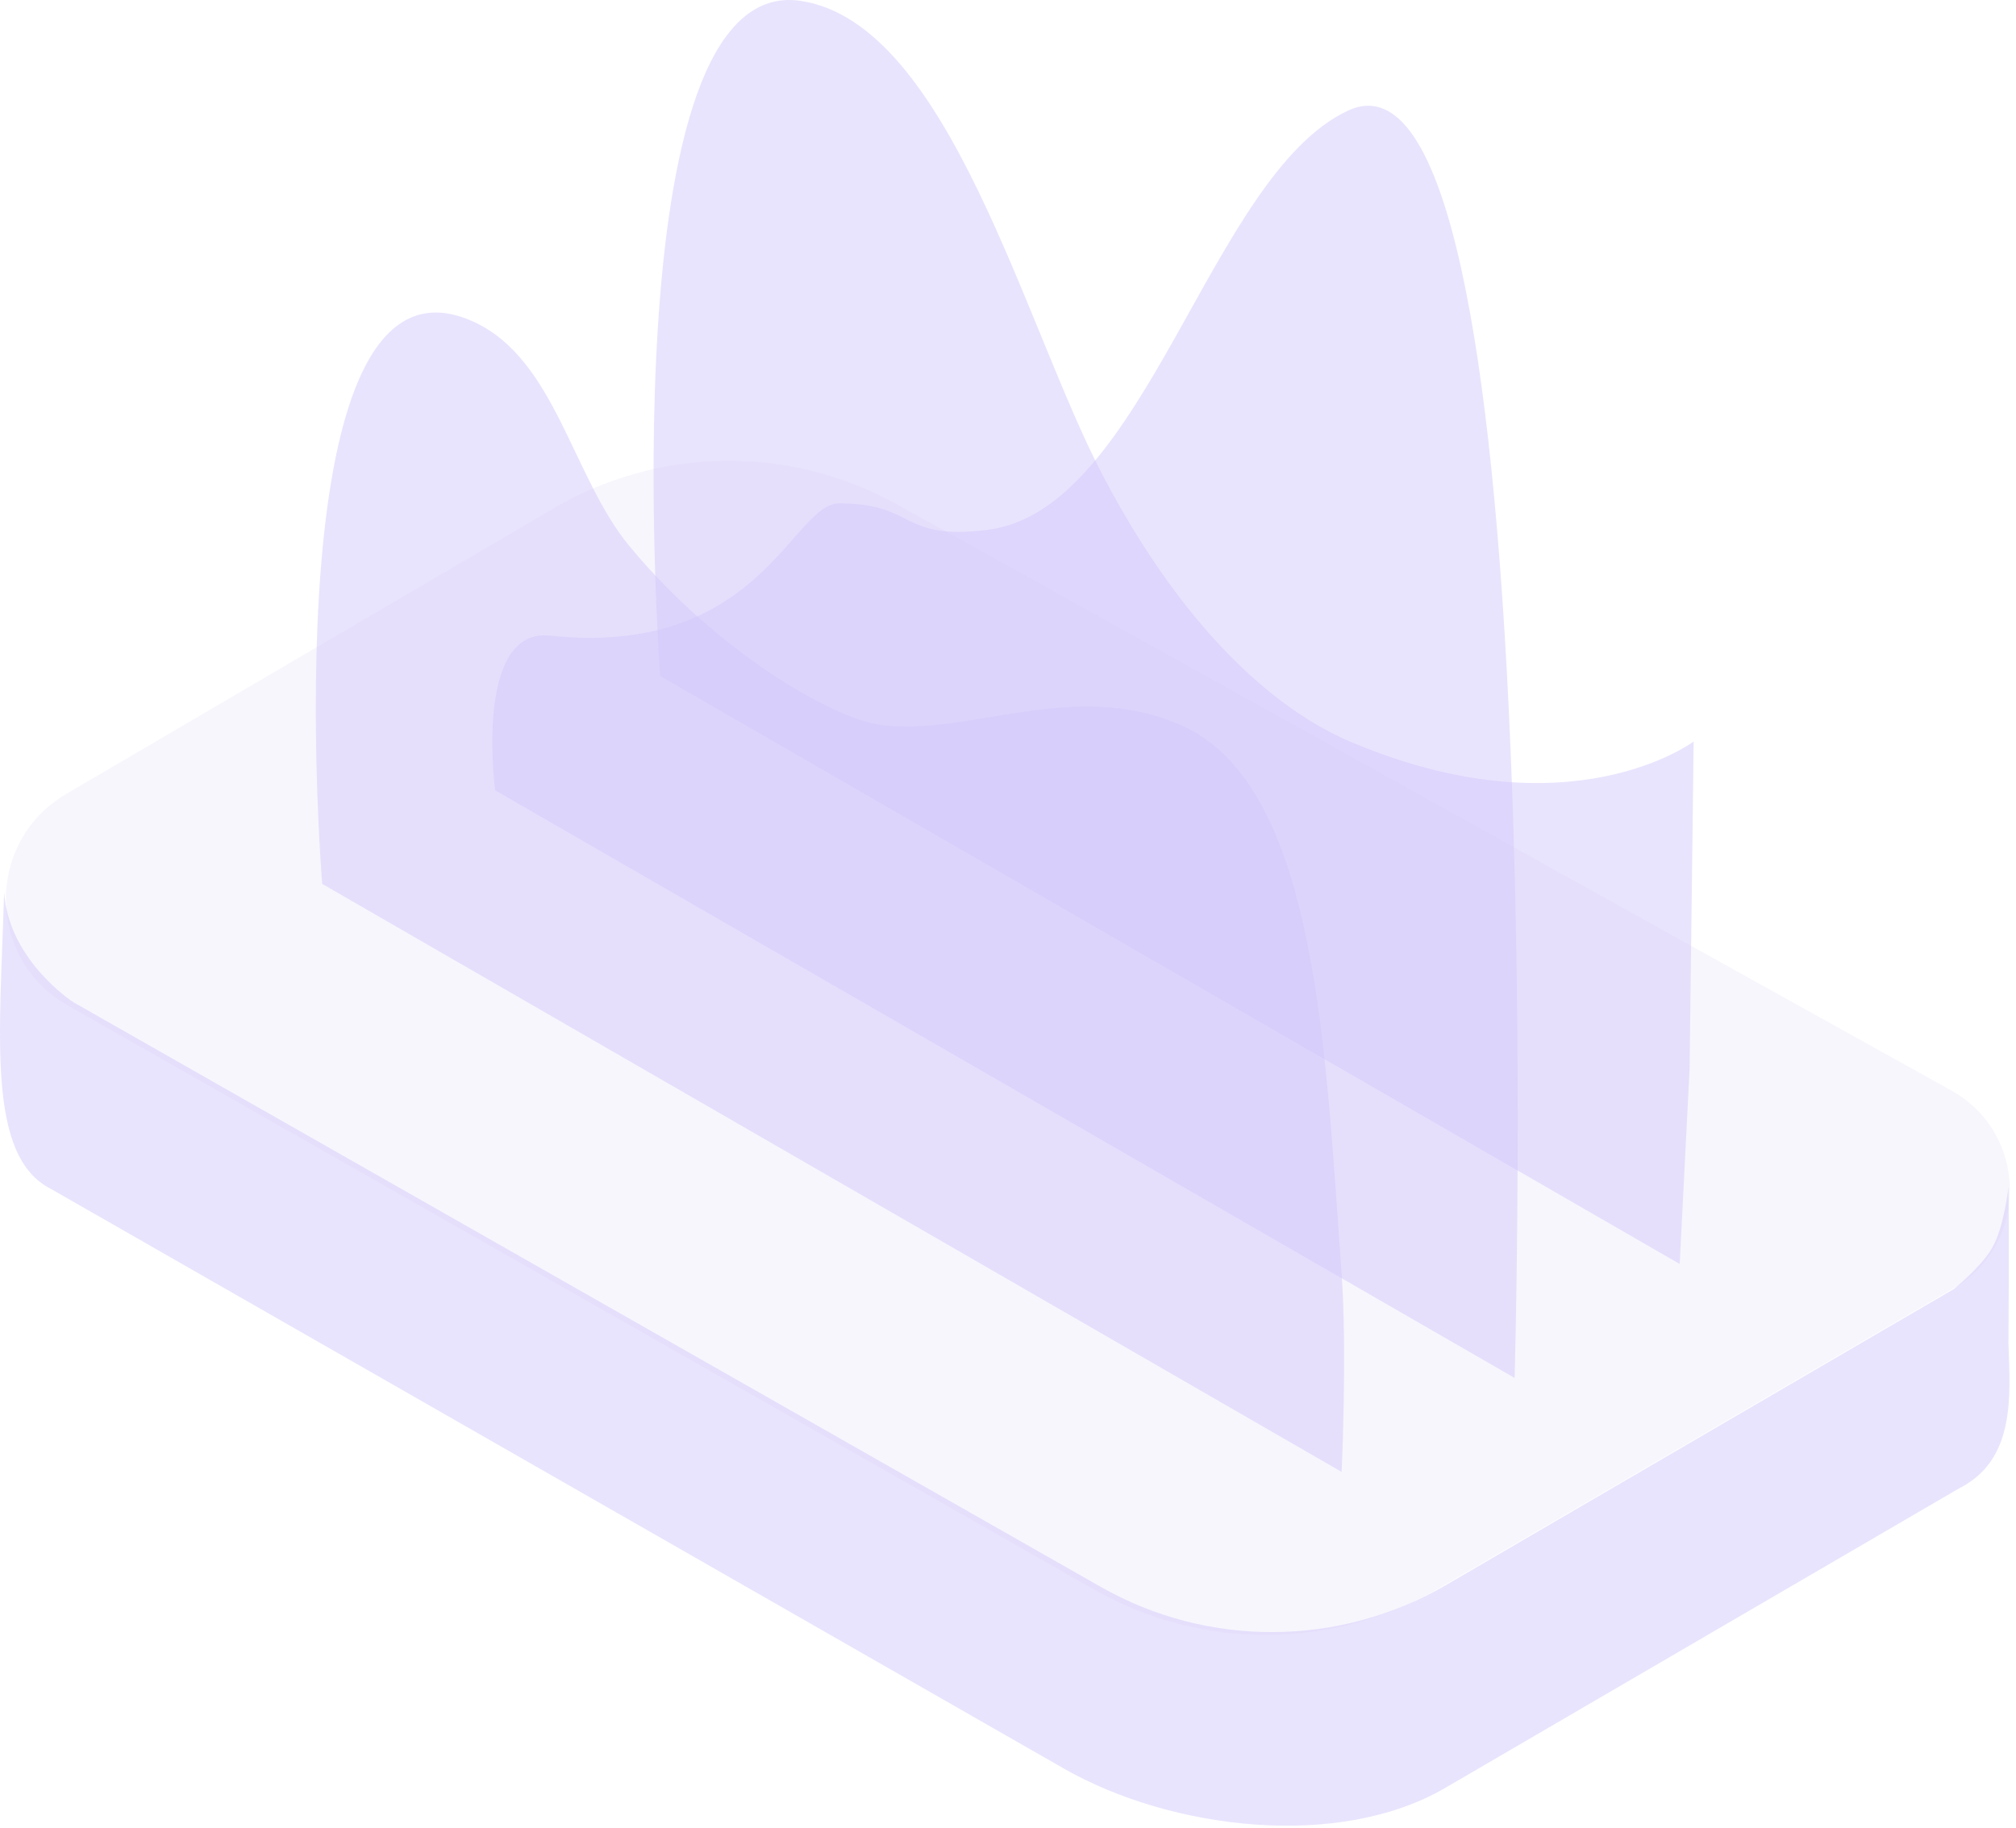 <?xml version="1.0" encoding="UTF-8"?> <svg xmlns="http://www.w3.org/2000/svg" width="300" height="272" viewBox="0 0 300 272" fill="none"><g opacity="0.5"><path opacity="0.5" d="M82.421 75.633C98.132 66.427 117.539 66.207 133.455 75.054L290.368 162.279C301.857 168.665 302.025 185.129 290.669 191.749L214.235 236.305C198.379 245.548 178.801 245.65 162.85 236.572L10.059 149.615C-2.095 142.699 -2.205 125.22 9.86 118.151L82.421 75.633Z" fill="#E0DDF5"></path><path opacity="0.5" d="M0.614 132.723C0.008 153.919 -2.081 172.053 7.578 176.931L158.372 263.229C174.323 272.307 199.199 275.32 215.055 266.077L291.489 221.521C299.941 217.271 299.156 207.837 298.871 199.944C298.871 199.944 299.002 184.22 298.871 176.629C298.871 176.629 298.273 182.526 296.449 185.713C294.831 188.539 290.768 191.817 290.768 191.817L215.176 235.882C199.32 245.125 179.742 245.226 163.791 236.148L11 149.192C10.592 148.959 1.22 142.715 0.614 132.723Z" fill="#A992F8"></path><path opacity="0.5" d="M199.648 219.048L47.946 131.54C47.946 131.54 39.894 33.494 70.657 47.968C82.699 53.633 85.188 71.02 93.669 81.275C106.666 96.992 123.949 107.013 131.216 107.921C144.341 109.562 159.801 100.956 175.727 107.921C196.014 116.794 197.234 156.498 199.648 189.677C200.48 201.117 199.648 219.048 199.648 219.048Z" fill="#A992F8"></path><path opacity="0.5" d="M249.955 188.106L98.254 100.598C98.254 100.598 90.339 -4.114 119.104 0.125C141.272 3.392 152.413 48.573 164.222 70.98C178.845 98.728 194.123 107.474 200.86 110.344C233.562 124.272 252.033 110.344 252.033 110.344L251.427 159.094L249.955 188.106Z" fill="#A992F8"></path><path opacity="0.5" d="M73.685 117.611L225.387 205.063C225.387 205.063 231.321 2.003 200.557 16.477C180.033 26.133 170.507 75.91 146.962 78.853C133.837 80.493 136.388 74.916 124.858 74.916C117.894 74.916 113.049 97.916 81.861 94.598C70.455 93.385 73.685 117.611 73.685 117.611Z" fill="#A992F8"></path></g></svg> 